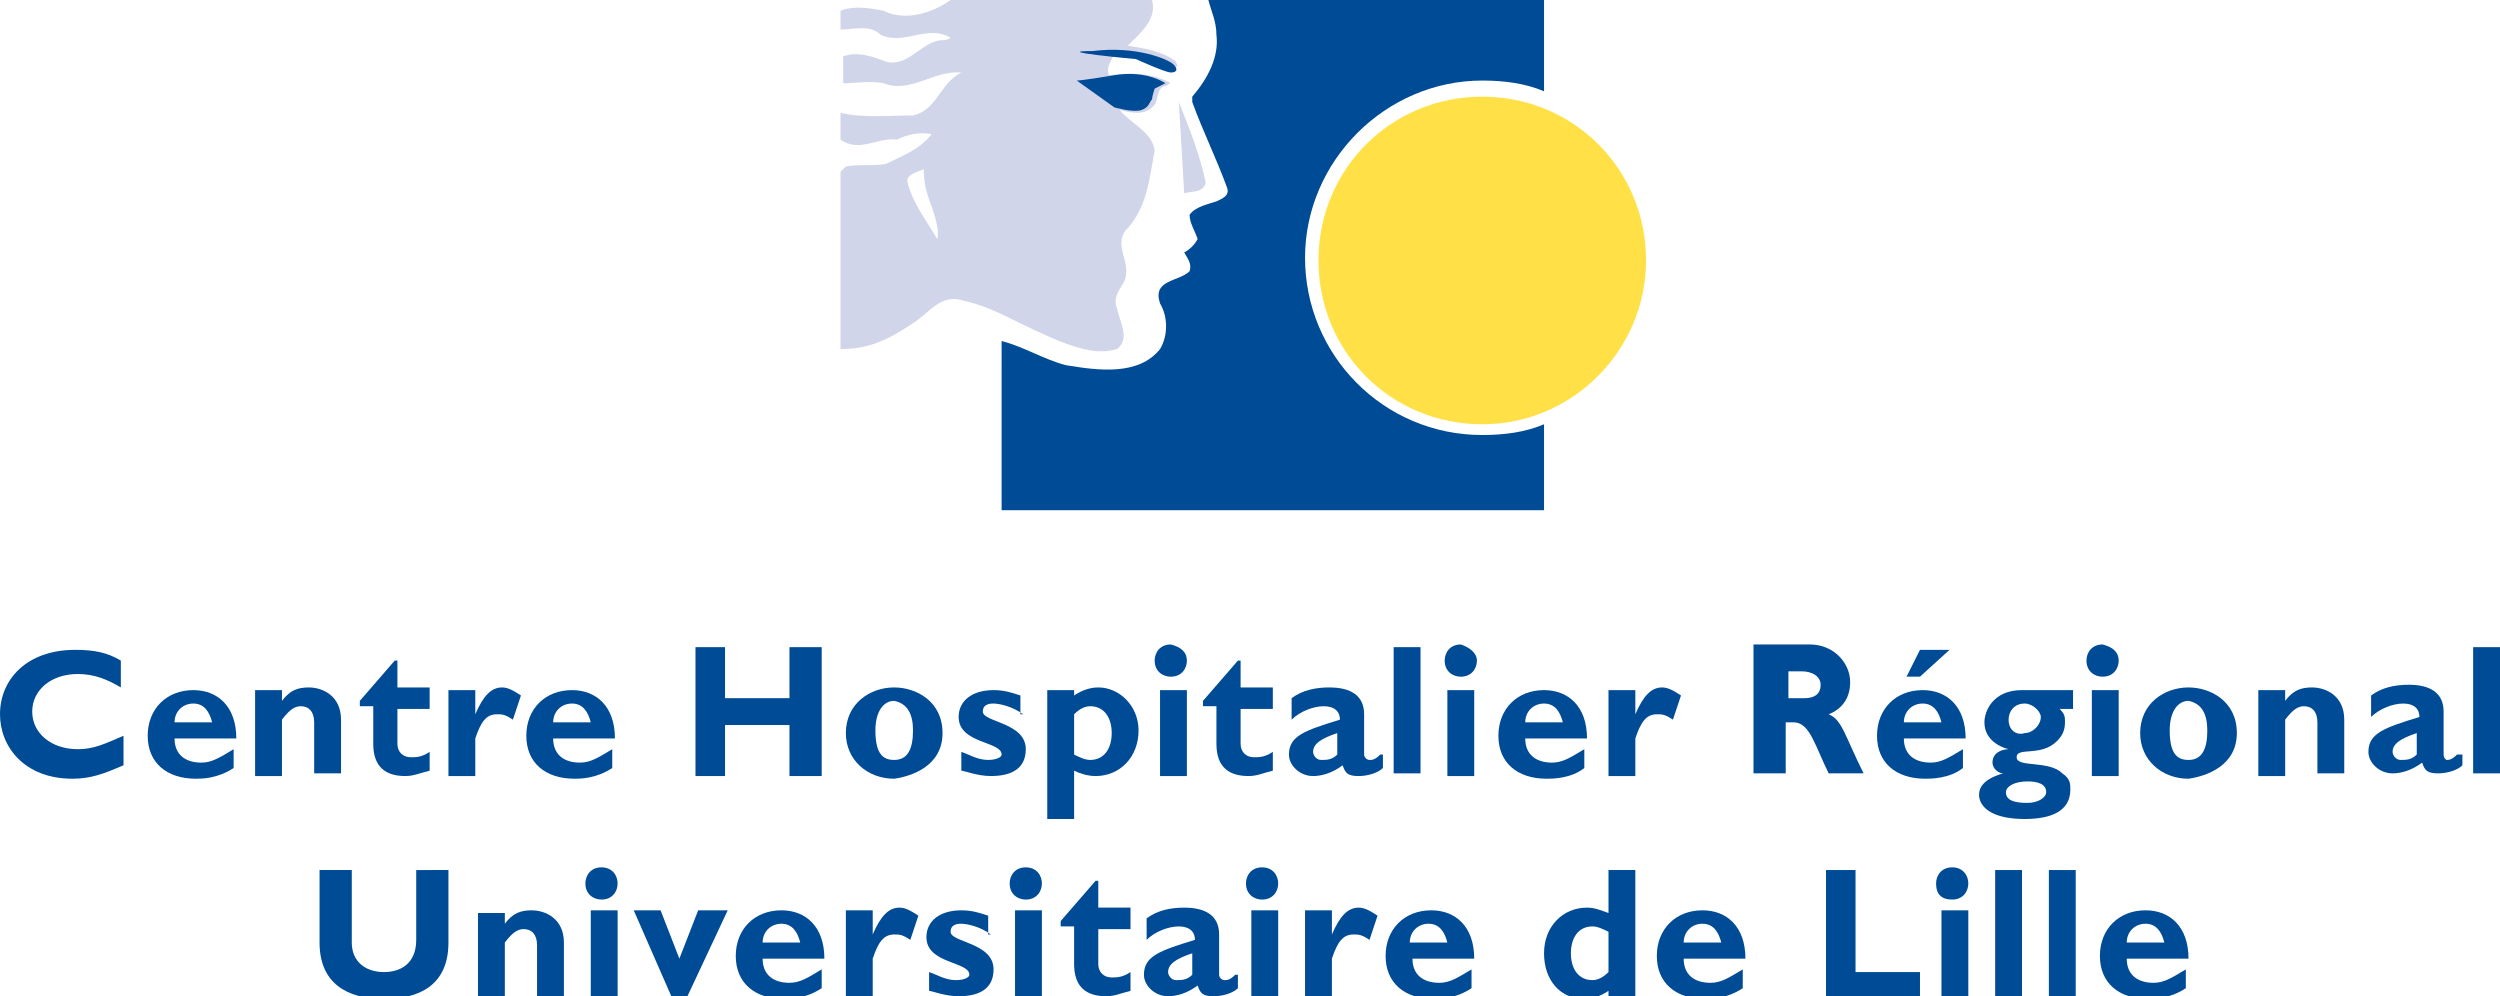 <?xml version="1.0" encoding="utf-8"?>
<!-- Generator: Adobe Illustrator 21.1.0, SVG Export Plug-In . SVG Version: 6.00 Build 0)  -->
<svg version="1.1" id="Ebene_1" xmlns="http://www.w3.org/2000/svg" xmlns:xlink="http://www.w3.org/1999/xlink" x="0px" y="0px"
	 viewBox="0 0 93.1 37.1" style="enable-background:new 0 0 93.1 37.1;" xml:space="preserve">
<style type="text/css">
	.st0{fill:#D1D5E9;}
	.st1{fill:#FFE147;}
	.st2{fill:#004B95;}
</style>
<g>
	<path class="st0" d="M44.1,7.2c0.3-0.1,0.7,0,0.8-0.4c-0.2-1-0.6-2-1-3"/>
	<path class="st0" d="M31.3,6.4V13c1,0,1.7-0.3,2.6-0.9c0.7-0.4,1.1-1.2,2-0.9c1.3,0.3,2,0.9,3.8,1.6c0.6,0.2,1.2,0.4,1.9,0.2
		c0.5-0.4,0.1-1,0-1.5c-0.2-0.5,0.2-0.8,0.3-1.1c0.2-0.7-0.4-1.2,0-1.8c0.8-0.8,0.9-1.9,1.1-3c-0.1-0.7-0.9-1-1.3-1.5
		c0.4,0.1,0.9,0.2,1.2-0.1c0.3-0.2,0.1-0.7,0.5-0.8c0.1,0,0.1-0.1,0.2-0.1c-0.7-0.4-1.5-0.4-2.3-0.3c-0.1-0.2,0-0.4,0.1-0.6
		c0.2-0.4,0.6-0.1,0.9-0.2c0.6,0.1,1,0.5,1.5,0.5c0.1-0.1,0-0.1,0-0.2c-0.5-0.4-1.2-0.5-1.8-0.6c0.5-0.5,1.1-1,0.9-1.7L42.6,0h-7.2
		c-0.7,0.5-1.7,0.8-2.5,0.4c-0.5-0.1-1.1-0.2-1.6,0l0,0.7c0.5,0,1.1-0.2,1.5,0.2c0.9,0.4,1.7-0.4,2.6,0.1c-0.1,0.1-0.3,0.1-0.4,0.1
		c-0.7,0.1-1.2,1-2,0.8c-0.5-0.2-1.1-0.4-1.6-0.2v1c0.5,0,1-0.1,1.5,0c1,0.4,1.9-0.5,2.9-0.4C35,3.1,34.9,4.1,34,4.3
		c-0.9,0-1.9,0.1-2.7-0.1v1c0.7,0.5,1.4-0.1,2.1,0C33.8,5,34.3,4.9,34.7,5c-0.5,0.6-1.1,0.8-1.7,1.1c-0.5,0.1-0.9,0-1.5,0.1
		L31.3,6.4z M34.4,6.3c0,0.5,0.1,0.9,0.3,1.4C34.8,8,35,8.6,34.9,8.9c-0.4-0.7-0.9-1.3-1.1-2.1C33.7,6.5,34.2,6.4,34.4,6.3"/>
	<path class="st1" d="M55.2,15.8c-3.4,0-6.1-2.7-6.1-6.1c0-3.4,2.7-6.1,6.1-6.1c3.4,0,6.1,2.7,6.1,6.1C61.3,13,58.6,15.8,55.2,15.8"
		/>
	<path class="st2" d="M45,0c0.1,0.4,0.3,0.8,0.3,1.3c0.1,0.8-0.3,1.6-0.9,2.3v0.2c0.4,1.1,0.9,2.1,1.3,3.2c0.1,0.3-0.2,0.4-0.4,0.5
		C45,7.6,44.5,7.7,44.3,8c0,0.3,0.2,0.6,0.3,0.9c-0.1,0.2-0.3,0.4-0.5,0.5c0.1,0.2,0.3,0.4,0.2,0.7c-0.4,0.4-1.4,0.3-1.1,1.2
		c0.3,0.5,0.3,1.2,0,1.7c-0.8,1-2.3,0.8-3.5,0.6c-0.8-0.2-1.6-0.7-2.4-0.9V19l20.2,0v-3.2l0,0c-0.7,0.3-1.5,0.4-2.3,0.4
		c-3.7,0-6.6-3-6.6-6.6s3-6.6,6.6-6.6c0.8,0,1.6,0.1,2.3,0.4l0,0V0L45,0z"/>
	<path class="st2" d="M43.4,3.1c0,0-0.7-0.5-1.9-0.3c-1.2,0.2-1.4,0.2-1.4,0.2l1.4,1c0,0,0.7,0.2,1,0.1c0.3-0.1,0.3-0.3,0.4-0.4
		c0-0.1,0.1-0.4,0.1-0.4C43.2,3.2,43.4,3.1,43.4,3.1"/>
	<path class="st2" d="M42.3,2.2c0,0,1.1,0.5,1.3,0.5c0.2,0,0.3-0.1,0.1-0.3c-0.2-0.2-1.4-0.7-3-0.5C39,1.9,42.3,2.2,42.3,2.2"/>
	<path class="st2" d="M4.6,28.5c-0.7,0.3-1.2,0.5-1.9,0.5c-1.8,0-2.7-1.2-2.7-2.4c0-1.3,1-2.4,2.8-2.4c0.7,0,1.2,0.1,1.7,0.4v1
		c-0.5-0.3-1-0.5-1.6-0.5c-1,0-1.7,0.6-1.7,1.4c0,0.8,0.7,1.4,1.7,1.4c0.6,0,1-0.2,1.7-0.5V28.5z"/>
	<path class="st2" d="M6.5,26.9c0-0.4,0.3-0.7,0.7-0.7c0.4,0,0.6,0.3,0.7,0.7H6.5z M8.7,27.9c-0.5,0.3-0.8,0.5-1.2,0.5
		c-0.6,0-1-0.3-1-0.9h2.3c0-1.2-0.7-1.8-1.6-1.8c-1,0-1.7,0.7-1.7,1.7c0,1,0.7,1.6,1.8,1.6c0.2,0,0.8,0,1.4-0.4V27.9z"/>
	<path class="st2" d="M10.5,26.1c0.3-0.4,0.6-0.5,1-0.5c0.5,0,1.2,0.3,1.2,1.2v2h-1v-1.9c0-0.4-0.2-0.6-0.5-0.6
		c-0.2,0-0.4,0.1-0.7,0.5v2.1h-1v-3.2h1V26.1z"/>
	<path class="st2" d="M16,26.4h-1.2v1.3c0,0.3,0.2,0.5,0.5,0.5c0.2,0,0.4,0,0.7-0.2v0.7c-0.4,0.1-0.6,0.2-0.9,0.2
		c-0.7,0-1.2-0.3-1.2-1.2v-1.4h-0.5v-0.2l1.3-1.5h0.1v1H16V26.4z"/>
	<path class="st2" d="M17.7,26.6L17.7,26.6c0.3-0.7,0.6-1,1-1c0.2,0,0.4,0.1,0.7,0.3l-0.3,0.9c-0.3-0.2-0.4-0.2-0.6-0.2
		c-0.4,0-0.6,0.3-0.8,0.9v1.4h-1v-3.2h1V26.6z"/>
	<path class="st2" d="M20.6,26.9c0-0.4,0.3-0.7,0.7-0.7c0.4,0,0.6,0.3,0.7,0.7H20.6z M22.8,27.9c-0.5,0.3-0.8,0.5-1.2,0.5
		c-0.6,0-1-0.3-1-0.9h2.3c0-1.2-0.7-1.8-1.6-1.8c-1,0-1.7,0.7-1.7,1.7c0,1,0.7,1.6,1.8,1.6c0.2,0,0.8,0,1.4-0.4V27.9z"/>
	<polygon class="st2" points="30.6,28.9 29.4,28.9 29.4,27 27,27 27,28.9 25.9,28.9 25.9,24.1 27,24.1 27,26 29.4,26 29.4,24.1 
		30.6,24.1 	"/>
	<path class="st2" d="M34,27.2c0,0.7-0.2,1.1-0.7,1.1c-0.4,0-0.7-0.2-0.7-1.1c0-0.7,0.3-1.1,0.7-1.1C33.8,26.2,34,26.6,34,27.2
		 M35.1,27.3c0-1.2-1-1.7-1.8-1.7c-0.9,0-1.8,0.6-1.8,1.7c0,1,0.8,1.7,1.8,1.7C34,28.9,35.1,28.5,35.1,27.3"/>
	<path class="st2" d="M38.1,26.6c-0.4-0.3-0.9-0.4-1.1-0.4c-0.1,0-0.4,0-0.4,0.3c0,0.4,1.6,0.4,1.6,1.4c0,0.7-0.5,1-1.3,1
		c-0.5,0-1-0.2-1.1-0.2V28c0.3,0.1,0.6,0.3,1,0.3c0.3,0,0.5-0.1,0.5-0.2c0-0.5-1.6-0.4-1.6-1.4c0-0.6,0.5-1,1.3-1
		c0.4,0,0.7,0.1,1,0.2V26.6z"/>
	<path class="st2" d="M40,26.6c0.2-0.2,0.4-0.3,0.6-0.3c0.5,0,0.8,0.4,0.8,1c0,0.6-0.3,1-0.8,1c-0.2,0-0.4-0.1-0.6-0.2V26.6z
		 M40,25.7h-1v4.8h1v-1.8c0.2,0.1,0.5,0.2,0.8,0.2c0.9,0,1.6-0.7,1.6-1.7c0-0.9-0.7-1.6-1.5-1.6c-0.3,0-0.6,0.1-0.9,0.3V25.7z"/>
	<path class="st2" d="M44.2,28.9h-1v-3.2h1V28.9z M44.2,24.6c0,0.3-0.2,0.6-0.6,0.6c-0.3,0-0.6-0.2-0.6-0.6c0-0.3,0.2-0.6,0.6-0.6
		C44,24.1,44.2,24.3,44.2,24.6"/>
	<path class="st2" d="M47.4,26.4h-1.2v1.3c0,0.3,0.2,0.5,0.5,0.5c0.2,0,0.4,0,0.7-0.2v0.7c-0.4,0.1-0.6,0.2-0.9,0.2
		c-0.7,0-1.2-0.3-1.2-1.2v-1.4h-0.5v-0.2l1.3-1.5h0.1v1h1.2V26.4z"/>
	<path class="st2" d="M49.8,28.1c-0.2,0.2-0.4,0.2-0.6,0.2c-0.2,0-0.3-0.2-0.3-0.3c0-0.3,0.3-0.5,0.9-0.7V28.1z M51.4,28.1
		c-0.2,0.2-0.3,0.2-0.4,0.2c-0.1,0-0.2-0.1-0.2-0.2v-1.5c0-0.7-0.5-1-1.3-1c-0.5,0-1,0.1-1.4,0.4v0.8c0.3-0.3,0.8-0.5,1.2-0.5
		c0.4,0,0.6,0.2,0.6,0.5c-1.3,0.4-1.9,0.6-1.9,1.3c0,0.4,0.4,0.8,0.9,0.8c0.3,0,0.7-0.1,1.1-0.4c0.1,0.3,0.2,0.4,0.6,0.4
		c0.3,0,0.7-0.1,0.9-0.3V28.1z"/>
	<rect x="51.9" y="24.1" class="st2" width="1" height="4.7"/>
	<path class="st2" d="M54.9,28.9h-1v-3.2h1V28.9z M55,24.6c0,0.3-0.2,0.6-0.6,0.6c-0.3,0-0.6-0.2-0.6-0.6c0-0.3,0.2-0.6,0.6-0.6
		C54.7,24.1,55,24.3,55,24.6"/>
	<path class="st2" d="M56.8,26.9c0-0.4,0.3-0.7,0.7-0.7c0.4,0,0.6,0.3,0.7,0.7H56.8z M59,27.9c-0.5,0.3-0.8,0.5-1.2,0.5
		c-0.6,0-1-0.3-1-0.9h2.3c0-1.2-0.7-1.8-1.6-1.8c-1,0-1.7,0.7-1.7,1.7c0,1,0.7,1.6,1.8,1.6c0.2,0,0.9,0,1.4-0.4V27.9z"/>
	<path class="st2" d="M60.9,26.6L60.9,26.6c0.3-0.7,0.6-1,1-1c0.2,0,0.4,0.1,0.7,0.3l-0.3,0.9c-0.3-0.2-0.4-0.2-0.6-0.2
		c-0.4,0-0.6,0.3-0.8,0.9v1.4h-1v-3.2h1V26.6z"/>
	<path class="st2" d="M66.5,25h0.6c0.4,0,0.7,0.2,0.7,0.5c0,0.4-0.3,0.5-0.6,0.5h-0.6V25z M65.3,24.1v4.7h1.2v-1.9h0.3
		c0.6,0,0.8,0.9,1.3,1.9h1.3c-0.7-1.4-0.8-2-1.3-2.2c0.5-0.2,0.8-0.6,0.8-1.2c0-0.7-0.6-1.4-1.5-1.4H65.3z"/>
	<path class="st2" d="M70.9,26.9c0-0.4,0.3-0.7,0.7-0.7c0.4,0,0.6,0.3,0.7,0.7H70.9z M72.6,24.2h-1.1l-0.5,1h0.5L72.6,24.2z
		 M73.1,27.9c-0.5,0.3-0.8,0.5-1.2,0.5c-0.6,0-1-0.3-1-0.9h2.3c0-1.2-0.7-1.8-1.6-1.8c-1,0-1.7,0.7-1.7,1.7c0,1,0.7,1.6,1.8,1.6
		c0.2,0,0.9,0,1.4-0.4V27.9z"/>
	<path class="st2" d="M74.8,26.8c0-0.3,0.2-0.6,0.6-0.6c0.3,0,0.6,0.3,0.6,0.5c0,0.3-0.3,0.6-0.6,0.6C75.1,27.4,74.8,27.2,74.8,26.8
		 M77.2,25.7h-1.9c-1.1,0-1.4,0.8-1.4,1.2c0,0.6,0.5,0.9,0.9,1v0c-0.2,0-0.6,0.1-0.6,0.5c0,0.2,0.2,0.4,0.4,0.4v0
		c-0.7,0.2-0.9,0.5-0.9,0.8c0,0.4,0.4,0.9,1.7,0.9c1,0,1.7-0.3,1.7-1.1c0-0.2,0-0.4-0.3-0.6c-0.5-0.5-1.7-0.2-1.7-0.6
		c0-0.4,0.9,0,1.5-0.6c0.2-0.2,0.3-0.4,0.3-0.7c0-0.2,0-0.3-0.2-0.5h0.5V25.7z M76.2,29.5c0,0.2-0.3,0.4-0.7,0.4
		c-0.5,0-0.8-0.1-0.8-0.4c0-0.2,0.3-0.4,0.8-0.4C75.9,29.1,76.2,29.2,76.2,29.5"/>
	<path class="st2" d="M78.9,28.9h-1v-3.2h1V28.9z M78.9,24.6c0,0.3-0.2,0.6-0.6,0.6c-0.3,0-0.6-0.2-0.6-0.6c0-0.3,0.2-0.6,0.6-0.6
		C78.7,24.1,78.9,24.3,78.9,24.6"/>
	<path class="st2" d="M82.2,27.2c0,0.7-0.2,1.1-0.7,1.1c-0.4,0-0.7-0.2-0.7-1.1c0-0.7,0.3-1.1,0.7-1.1C82,26.2,82.2,26.6,82.2,27.2
		 M83.3,27.3c0-1.2-1-1.7-1.8-1.7c-0.9,0-1.8,0.6-1.8,1.7c0,1,0.8,1.7,1.8,1.7C82.2,28.9,83.3,28.5,83.3,27.3"/>
	<path class="st2" d="M85.1,26.1c0.3-0.4,0.6-0.5,1-0.5c0.5,0,1.2,0.3,1.2,1.2v2h-1v-1.9c0-0.4-0.2-0.6-0.5-0.6
		c-0.2,0-0.4,0.1-0.7,0.5v2.1h-1v-3.2h1V26.1z"/>
	<path class="st2" d="M90,28.1c-0.2,0.2-0.4,0.2-0.6,0.2c-0.2,0-0.3-0.2-0.3-0.3c0-0.3,0.3-0.5,0.9-0.7V28.1z M91.5,28.1
		c-0.2,0.2-0.3,0.2-0.4,0.2C91,28.2,91,28.2,91,28v-1.5c0-0.7-0.5-1-1.3-1c-0.5,0-1,0.1-1.4,0.4v0.8c0.3-0.3,0.8-0.5,1.2-0.5
		c0.4,0,0.6,0.2,0.6,0.5c-1.3,0.4-1.9,0.6-1.9,1.3c0,0.4,0.4,0.8,0.9,0.8c0.3,0,0.7-0.1,1.1-0.4c0.1,0.3,0.2,0.4,0.6,0.4
		c0.3,0,0.7-0.1,0.9-0.3V28.1z"/>
	<rect x="92.1" y="24.1" class="st2" width="1" height="4.7"/>
	<path class="st2" d="M16.7,32.4v2.7c0,1.6-1.1,2.1-2.4,2.1c-1.4,0-2.4-0.6-2.4-2.1v-2.7h1.2v2.7c0,0.7,0.5,1.1,1.2,1.1
		c0.6,0,1.2-0.3,1.2-1.2v-2.6H16.7z"/>
	<path class="st2" d="M18.8,34.4c0.3-0.4,0.6-0.5,1-0.5c0.5,0,1.2,0.3,1.2,1.2v2h-1v-1.9c0-0.4-0.2-0.6-0.5-0.6
		c-0.2,0-0.4,0.1-0.7,0.5v2.1h-1v-3.2h1V34.4z"/>
	<path class="st2" d="M23,37.1h-1v-3.2h1V37.1z M23,32.9c0,0.3-0.2,0.6-0.6,0.6c-0.3,0-0.6-0.2-0.6-0.6c0-0.3,0.2-0.6,0.6-0.6
		C22.8,32.3,23,32.6,23,32.9"/>
	<polygon class="st2" points="23.6,33.9 24.6,33.9 25.3,35.7 26,33.9 27.1,33.9 25.6,37.1 25,37.1 	"/>
	<path class="st2" d="M28.4,35.1c0-0.4,0.3-0.7,0.7-0.7c0.4,0,0.6,0.3,0.7,0.7H28.4z M30.6,36.1c-0.5,0.3-0.8,0.5-1.2,0.5
		c-0.6,0-1-0.3-1-0.9h2.3c0-1.2-0.7-1.8-1.6-1.8c-1,0-1.7,0.7-1.7,1.7c0,1,0.7,1.6,1.8,1.6c0.2,0,0.8,0,1.4-0.4V36.1z"/>
	<path class="st2" d="M32.5,34.8L32.5,34.8c0.3-0.7,0.6-1,1-1c0.2,0,0.4,0.1,0.7,0.3L33.9,35c-0.3-0.2-0.4-0.2-0.6-0.2
		c-0.4,0-0.6,0.3-0.8,0.9v1.4h-1v-3.2h1V34.8z"/>
	<path class="st2" d="M36.9,34.8c-0.4-0.3-0.9-0.4-1.1-0.4c-0.1,0-0.4,0-0.4,0.3c0,0.4,1.6,0.4,1.6,1.4c0,0.7-0.5,1-1.3,1
		c-0.5,0-1-0.2-1.1-0.2v-0.7c0.3,0.1,0.6,0.3,1,0.3c0.3,0,0.5-0.1,0.5-0.2c0-0.5-1.6-0.4-1.6-1.4c0-0.6,0.5-1,1.3-1
		c0.4,0,0.7,0.1,1,0.2V34.8z"/>
	<path class="st2" d="M38.8,37.1h-1v-3.2h1V37.1z M38.8,32.9c0,0.3-0.2,0.6-0.6,0.6c-0.3,0-0.6-0.2-0.6-0.6c0-0.3,0.2-0.6,0.6-0.6
		C38.6,32.3,38.8,32.6,38.8,32.9"/>
	<path class="st2" d="M42.1,34.6h-1.2v1.3c0,0.3,0.2,0.5,0.5,0.5c0.2,0,0.4,0,0.7-0.2v0.7c-0.4,0.1-0.6,0.2-0.9,0.2
		c-0.7,0-1.2-0.3-1.2-1.2v-1.4h-0.5v-0.2l1.3-1.5h0.1v1h1.2V34.6z"/>
	<path class="st2" d="M44.4,36.3c-0.2,0.2-0.4,0.2-0.6,0.2c-0.2,0-0.3-0.2-0.3-0.3c0-0.3,0.3-0.5,0.9-0.7V36.3z M46,36.3
		c-0.2,0.2-0.3,0.2-0.4,0.2c-0.1,0-0.2-0.1-0.2-0.2v-1.5c0-0.7-0.5-1-1.3-1c-0.5,0-1,0.1-1.4,0.4V35c0.3-0.3,0.8-0.5,1.2-0.5
		c0.4,0,0.6,0.2,0.6,0.5c-1.3,0.4-1.9,0.6-1.9,1.3c0,0.4,0.4,0.8,0.9,0.8c0.3,0,0.7-0.1,1.1-0.4c0.1,0.3,0.2,0.4,0.6,0.4
		c0.3,0,0.7-0.1,0.9-0.3V36.3z"/>
	<path class="st2" d="M47.6,37.1h-1v-3.2h1V37.1z M47.6,32.9c0,0.3-0.2,0.6-0.6,0.6c-0.3,0-0.6-0.2-0.6-0.6c0-0.3,0.2-0.6,0.6-0.6
		C47.4,32.3,47.6,32.6,47.6,32.9"/>
	<path class="st2" d="M49.6,34.8L49.6,34.8c0.3-0.7,0.6-1,1-1c0.2,0,0.4,0.1,0.7,0.3L51,35c-0.3-0.2-0.4-0.2-0.6-0.2
		c-0.4,0-0.6,0.3-0.8,0.9v1.4h-1v-3.2h1V34.8z"/>
	<path class="st2" d="M52.5,35.1c0-0.4,0.3-0.7,0.7-0.7c0.4,0,0.6,0.3,0.7,0.7H52.5z M54.8,36.1c-0.5,0.3-0.8,0.5-1.2,0.5
		c-0.6,0-1-0.3-1-0.9h2.3c0-1.2-0.7-1.8-1.6-1.8c-1,0-1.7,0.7-1.7,1.7c0,1,0.7,1.6,1.8,1.6c0.2,0,0.8,0,1.4-0.4V36.1z"/>
	<path class="st2" d="M59.9,36.2c-0.2,0.2-0.4,0.3-0.6,0.3c-0.5,0-0.8-0.4-0.8-1c0-0.6,0.3-1,0.8-1c0.2,0,0.4,0.1,0.6,0.2V36.2z
		 M60.9,32.4h-1V34c-0.3-0.1-0.5-0.2-0.8-0.2c-0.9,0-1.6,0.7-1.6,1.7c0,1,0.6,1.7,1.5,1.7c0.3,0,0.6-0.1,0.9-0.3v0.3h1V32.4z"/>
	<path class="st2" d="M62.7,35.1c0-0.4,0.3-0.7,0.7-0.7c0.4,0,0.6,0.3,0.7,0.7H62.7z M64.9,36.1c-0.5,0.3-0.8,0.5-1.2,0.5
		c-0.6,0-1-0.3-1-0.9H65c0-1.2-0.7-1.8-1.6-1.8c-1,0-1.7,0.7-1.7,1.7c0,1,0.7,1.6,1.8,1.6c0.2,0,0.8,0,1.4-0.4V36.1z"/>
	<polygon class="st2" points="71.5,37.1 68,37.1 68,32.4 69.1,32.4 69.1,36.2 71.5,36.2 	"/>
	<path class="st2" d="M73.3,37.1h-1v-3.2h1V37.1z M73.3,32.9c0,0.3-0.2,0.6-0.6,0.6s-0.6-0.2-0.6-0.6c0-0.3,0.2-0.6,0.6-0.6
		S73.3,32.6,73.3,32.9"/>
	<rect x="74.3" y="32.4" class="st2" width="1" height="4.7"/>
	<rect x="76.3" y="32.4" class="st2" width="1" height="4.7"/>
	<path class="st2" d="M79.2,35.1c0-0.4,0.3-0.7,0.7-0.7c0.4,0,0.6,0.3,0.7,0.7H79.2z M81.4,36.1c-0.5,0.3-0.8,0.5-1.2,0.5
		c-0.6,0-1-0.3-1-0.9h2.3c0-1.2-0.7-1.8-1.6-1.8c-1,0-1.7,0.7-1.7,1.7c0,1,0.7,1.6,1.8,1.6c0.2,0,0.8,0,1.4-0.4V36.1z"/>
</g>
</svg>
